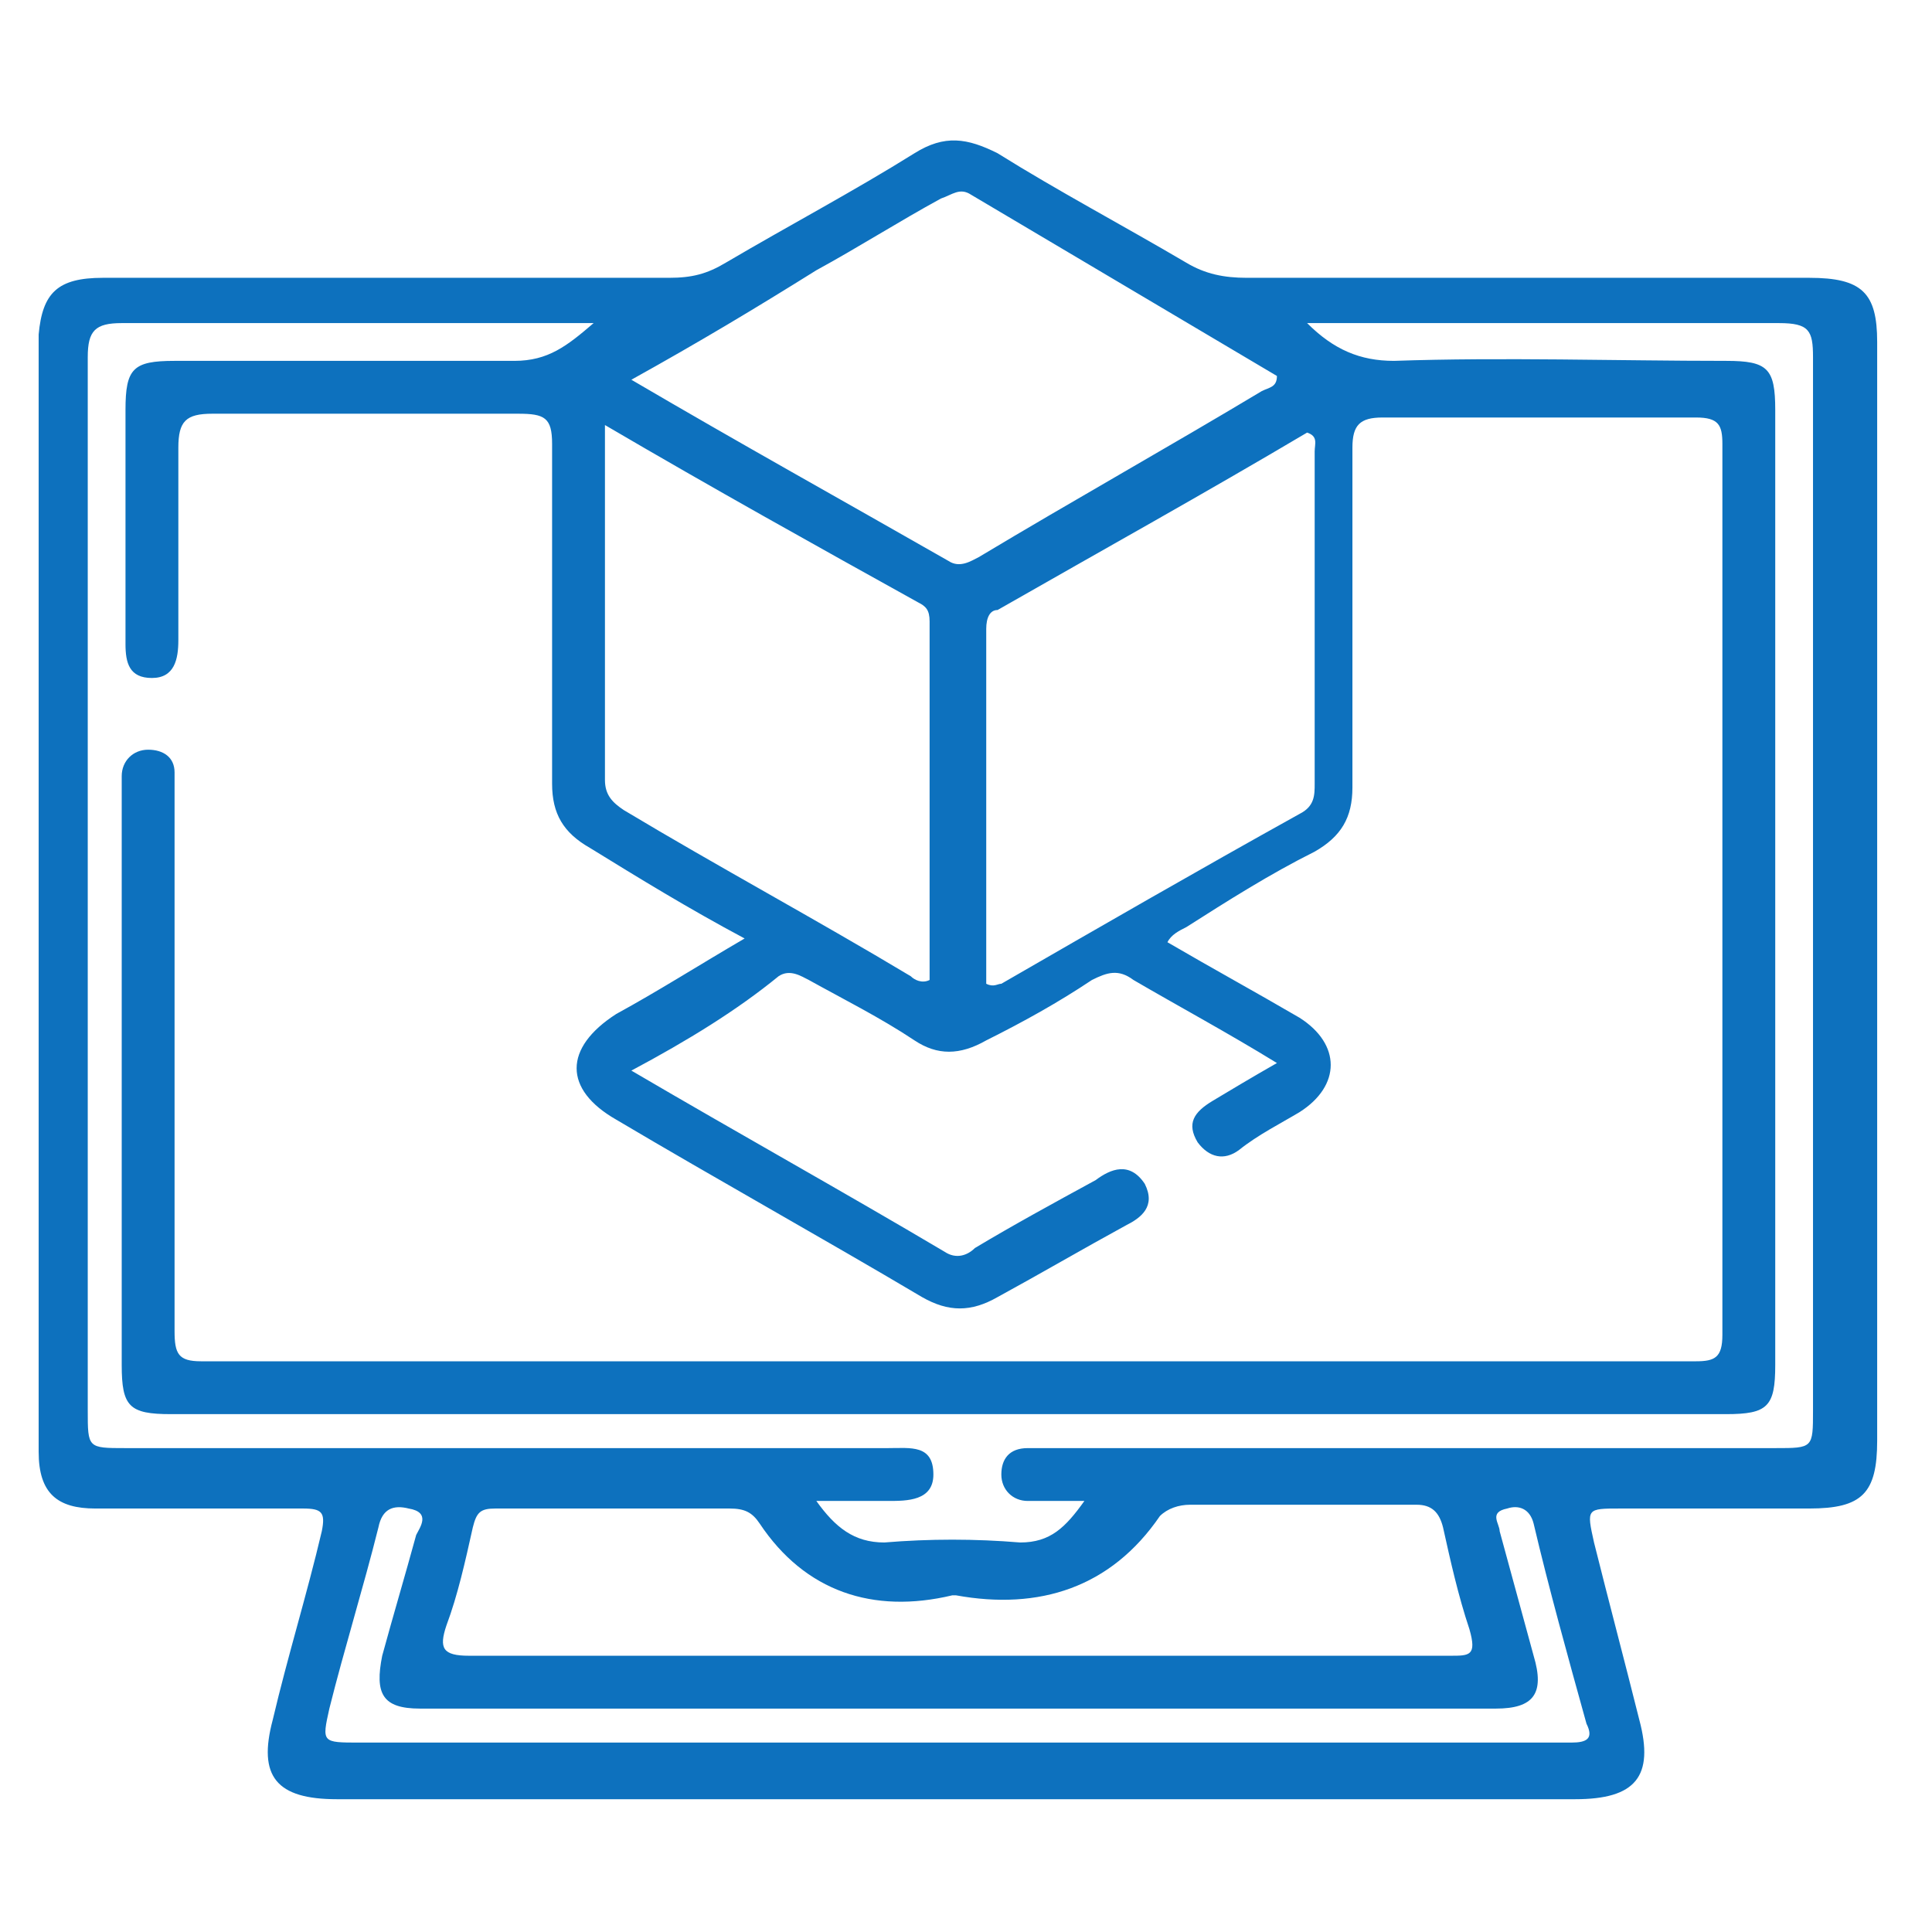 <svg width="93" height="93" viewBox="0 0 93 93" fill="none" xmlns="http://www.w3.org/2000/svg">
<path d="M46.202 86.608C36.207 86.608 26.212 86.608 16.218 86.608C13.31 86.608 12.401 85.517 13.128 82.791C13.855 79.702 14.764 76.794 15.491 73.705C15.672 72.796 15.491 72.615 14.582 72.615C11.311 72.615 7.858 72.615 4.587 72.615C2.77 72.615 1.861 71.888 1.861 69.889C1.861 51.898 1.861 33.908 1.861 16.099C2.043 14.1 2.77 13.373 4.951 13.373C14.037 13.373 23.123 13.373 32.209 13.373C33.3 13.373 34.026 13.191 34.935 12.646C38.024 10.829 41.114 9.193 44.021 7.376C45.475 6.467 46.565 6.649 48.019 7.376C50.927 9.193 54.016 10.829 57.105 12.646C58.014 13.191 58.923 13.373 60.013 13.373C69.099 13.373 78.004 13.373 87.09 13.373C89.634 13.373 90.361 14.1 90.361 16.462C90.361 34.089 90.361 51.717 90.361 69.344C90.361 71.888 89.634 72.615 87.09 72.615C84.001 72.615 81.093 72.615 78.004 72.615C76.368 72.615 76.368 72.615 76.731 74.25C77.458 77.158 78.185 79.884 78.912 82.791C79.639 85.517 78.731 86.608 75.823 86.608C66.01 86.608 56.197 86.608 46.202 86.608ZM30.392 51.535C35.662 54.624 40.569 57.35 45.475 60.258C46.02 60.621 46.565 60.439 46.929 60.076C48.746 58.986 50.745 57.895 52.744 56.805C53.471 56.26 54.38 55.896 55.106 56.986C55.652 58.077 54.925 58.622 54.198 58.986C52.199 60.076 50.018 61.348 48.019 62.438C46.747 63.165 45.657 63.165 44.385 62.438C39.478 59.531 34.572 56.805 29.665 53.897C27.121 52.444 27.121 50.444 29.665 48.809C31.664 47.719 33.663 46.447 35.844 45.175C33.118 43.721 30.755 42.267 28.393 40.813C27.121 40.086 26.576 39.178 26.576 37.724C26.576 32.272 26.576 26.82 26.576 21.369C26.576 20.097 26.212 19.915 24.94 19.915C20.034 19.915 15.127 19.915 10.221 19.915C8.949 19.915 8.585 20.278 8.585 21.55C8.585 24.64 8.585 27.729 8.585 30.818C8.585 31.727 8.403 32.636 7.313 32.636C6.223 32.636 6.041 31.909 6.041 31C6.041 27.184 6.041 23.549 6.041 19.733C6.041 17.734 6.404 17.371 8.403 17.371C13.855 17.371 19.307 17.371 24.759 17.371C26.394 17.371 27.303 16.644 28.575 15.553C27.848 15.553 27.484 15.553 27.121 15.553C20.034 15.553 12.947 15.553 5.859 15.553C4.587 15.553 4.224 15.917 4.224 17.189C4.224 34.089 4.224 50.99 4.224 67.89C4.224 69.707 4.224 69.707 6.041 69.707C18.216 69.707 30.574 69.707 42.749 69.707C43.84 69.707 44.93 69.525 44.93 70.979C44.93 72.251 43.658 72.251 42.749 72.251C41.659 72.251 40.569 72.251 39.296 72.251C40.205 73.523 41.114 74.25 42.568 74.25C44.748 74.069 46.929 74.069 49.109 74.25C50.563 74.25 51.29 73.523 52.199 72.251C51.108 72.251 50.382 72.251 49.473 72.251C48.746 72.251 48.201 71.706 48.201 70.979C48.201 70.252 48.564 69.707 49.473 69.707C49.836 69.707 50.382 69.707 50.745 69.707C62.375 69.707 74.006 69.707 85.454 69.707C87.272 69.707 87.272 69.707 87.272 67.89C87.272 50.99 87.272 34.089 87.272 17.189C87.272 15.917 87.09 15.553 85.636 15.553C78.549 15.553 71.28 15.553 64.193 15.553C63.829 15.553 63.466 15.553 62.92 15.553C64.193 16.826 65.465 17.371 67.1 17.371C72.37 17.189 77.822 17.371 83.092 17.371C85.091 17.371 85.454 17.734 85.454 19.733C85.454 34.998 85.454 50.444 85.454 65.709C85.454 67.708 85.091 68.072 83.092 68.072C58.196 68.072 33.118 68.072 8.222 68.072C6.223 68.072 5.859 67.708 5.859 65.709C5.859 56.623 5.859 47.355 5.859 38.269C5.859 37.906 5.859 37.724 5.859 37.36C5.859 36.633 6.404 36.088 7.131 36.088C7.858 36.088 8.403 36.452 8.403 37.179C8.403 37.542 8.403 38.087 8.403 38.451C8.403 46.992 8.403 55.533 8.403 64.074C8.403 65.164 8.585 65.528 9.675 65.528C33.663 65.528 57.651 65.528 81.638 65.528C82.547 65.528 82.91 65.346 82.91 64.255C82.91 49.899 82.91 35.543 82.91 21.369C82.91 20.46 82.728 20.097 81.638 20.097C76.55 20.097 71.643 20.097 66.555 20.097C65.465 20.097 65.101 20.46 65.101 21.55C65.101 27.002 65.101 32.454 65.101 37.906C65.101 39.359 64.556 40.268 63.284 40.995C61.103 42.085 59.104 43.357 57.105 44.629C56.742 44.811 56.379 44.993 56.197 45.356C58.377 46.628 60.376 47.719 62.557 48.991C64.556 50.263 64.556 52.262 62.557 53.534C61.648 54.079 60.558 54.624 59.65 55.351C58.923 55.896 58.196 55.715 57.651 54.988C57.105 54.079 57.469 53.534 58.377 52.989C59.286 52.444 60.195 51.898 61.467 51.171C59.104 49.718 56.742 48.446 54.561 47.173C53.834 46.628 53.289 46.81 52.562 47.173C50.927 48.264 49.291 49.172 47.474 50.081C46.202 50.808 45.112 50.808 44.021 50.081C42.386 48.991 40.569 48.082 38.933 47.173C38.569 46.992 38.024 46.628 37.479 46.992C35.48 48.627 33.118 50.081 30.392 51.535ZM29.12 20.46C29.12 20.823 29.12 21.005 29.12 21.187C29.12 26.639 29.12 32.09 29.12 37.542C29.12 38.269 29.483 38.632 30.029 38.996C34.572 41.722 39.296 44.266 43.84 46.992C44.021 47.173 44.385 47.355 44.748 47.173C44.748 41.54 44.748 35.725 44.748 29.91C44.748 29.364 44.566 29.183 44.203 29.001C39.296 26.275 34.39 23.549 29.12 20.46ZM47.474 47.355C47.837 47.537 48.019 47.355 48.201 47.355C52.926 44.629 57.651 41.904 62.557 39.178C63.284 38.814 63.284 38.269 63.284 37.724C63.284 32.454 63.284 27.002 63.284 21.732C63.284 21.369 63.466 21.005 62.92 20.823C58.014 23.731 53.107 26.457 48.019 29.364C47.656 29.364 47.474 29.728 47.474 30.273C47.474 35.907 47.474 41.722 47.474 47.355ZM30.392 18.279C35.662 21.369 40.569 24.095 45.657 27.002C46.202 27.366 46.747 27.002 47.111 26.82C51.654 24.095 56.197 21.55 60.74 18.825C61.103 18.643 61.467 18.643 61.467 18.098C56.56 15.19 51.654 12.283 46.747 9.375C46.202 9.011 45.839 9.375 45.293 9.557C43.294 10.647 41.295 11.919 39.296 13.009C36.389 14.827 33.663 16.462 30.392 18.279ZM46.02 79.702C54.016 79.702 61.83 79.702 69.826 79.702C70.735 79.702 71.098 79.702 70.735 78.43C70.189 76.794 69.826 75.159 69.463 73.523C69.281 72.796 68.917 72.433 68.191 72.433C64.556 72.433 60.922 72.433 57.287 72.433C56.742 72.433 56.197 72.615 55.833 72.978C53.471 76.431 50.018 77.521 46.02 76.794H45.839C42.022 77.703 38.751 76.613 36.571 73.342C36.207 72.796 35.844 72.615 35.117 72.615C31.301 72.615 27.666 72.615 23.85 72.615C23.123 72.615 22.941 72.796 22.76 73.523C22.396 75.159 22.033 76.794 21.488 78.248C21.124 79.339 21.306 79.702 22.578 79.702C30.392 79.702 38.206 79.702 46.02 79.702ZM46.02 83.882C53.107 83.882 60.195 83.882 67.1 83.882C70.008 83.882 72.734 83.882 75.641 83.882C76.368 83.882 76.731 83.7 76.368 82.973C75.46 79.702 74.551 76.431 73.824 73.342C73.642 72.615 73.097 72.433 72.552 72.615C71.643 72.796 72.188 73.342 72.188 73.705C72.734 75.704 73.279 77.703 73.824 79.702C74.369 81.519 73.824 82.246 72.007 82.246C54.743 82.246 37.479 82.246 20.215 82.246C18.398 82.246 18.035 81.519 18.398 79.702C18.943 77.703 19.488 75.886 20.034 73.887C20.215 73.523 20.761 72.796 19.67 72.615C18.943 72.433 18.398 72.615 18.216 73.523C17.49 76.431 16.581 79.339 15.854 82.246C15.491 83.882 15.491 83.882 17.308 83.882C26.939 83.882 36.571 83.882 46.02 83.882Z" fill="#0D71BE"/>
</svg>
